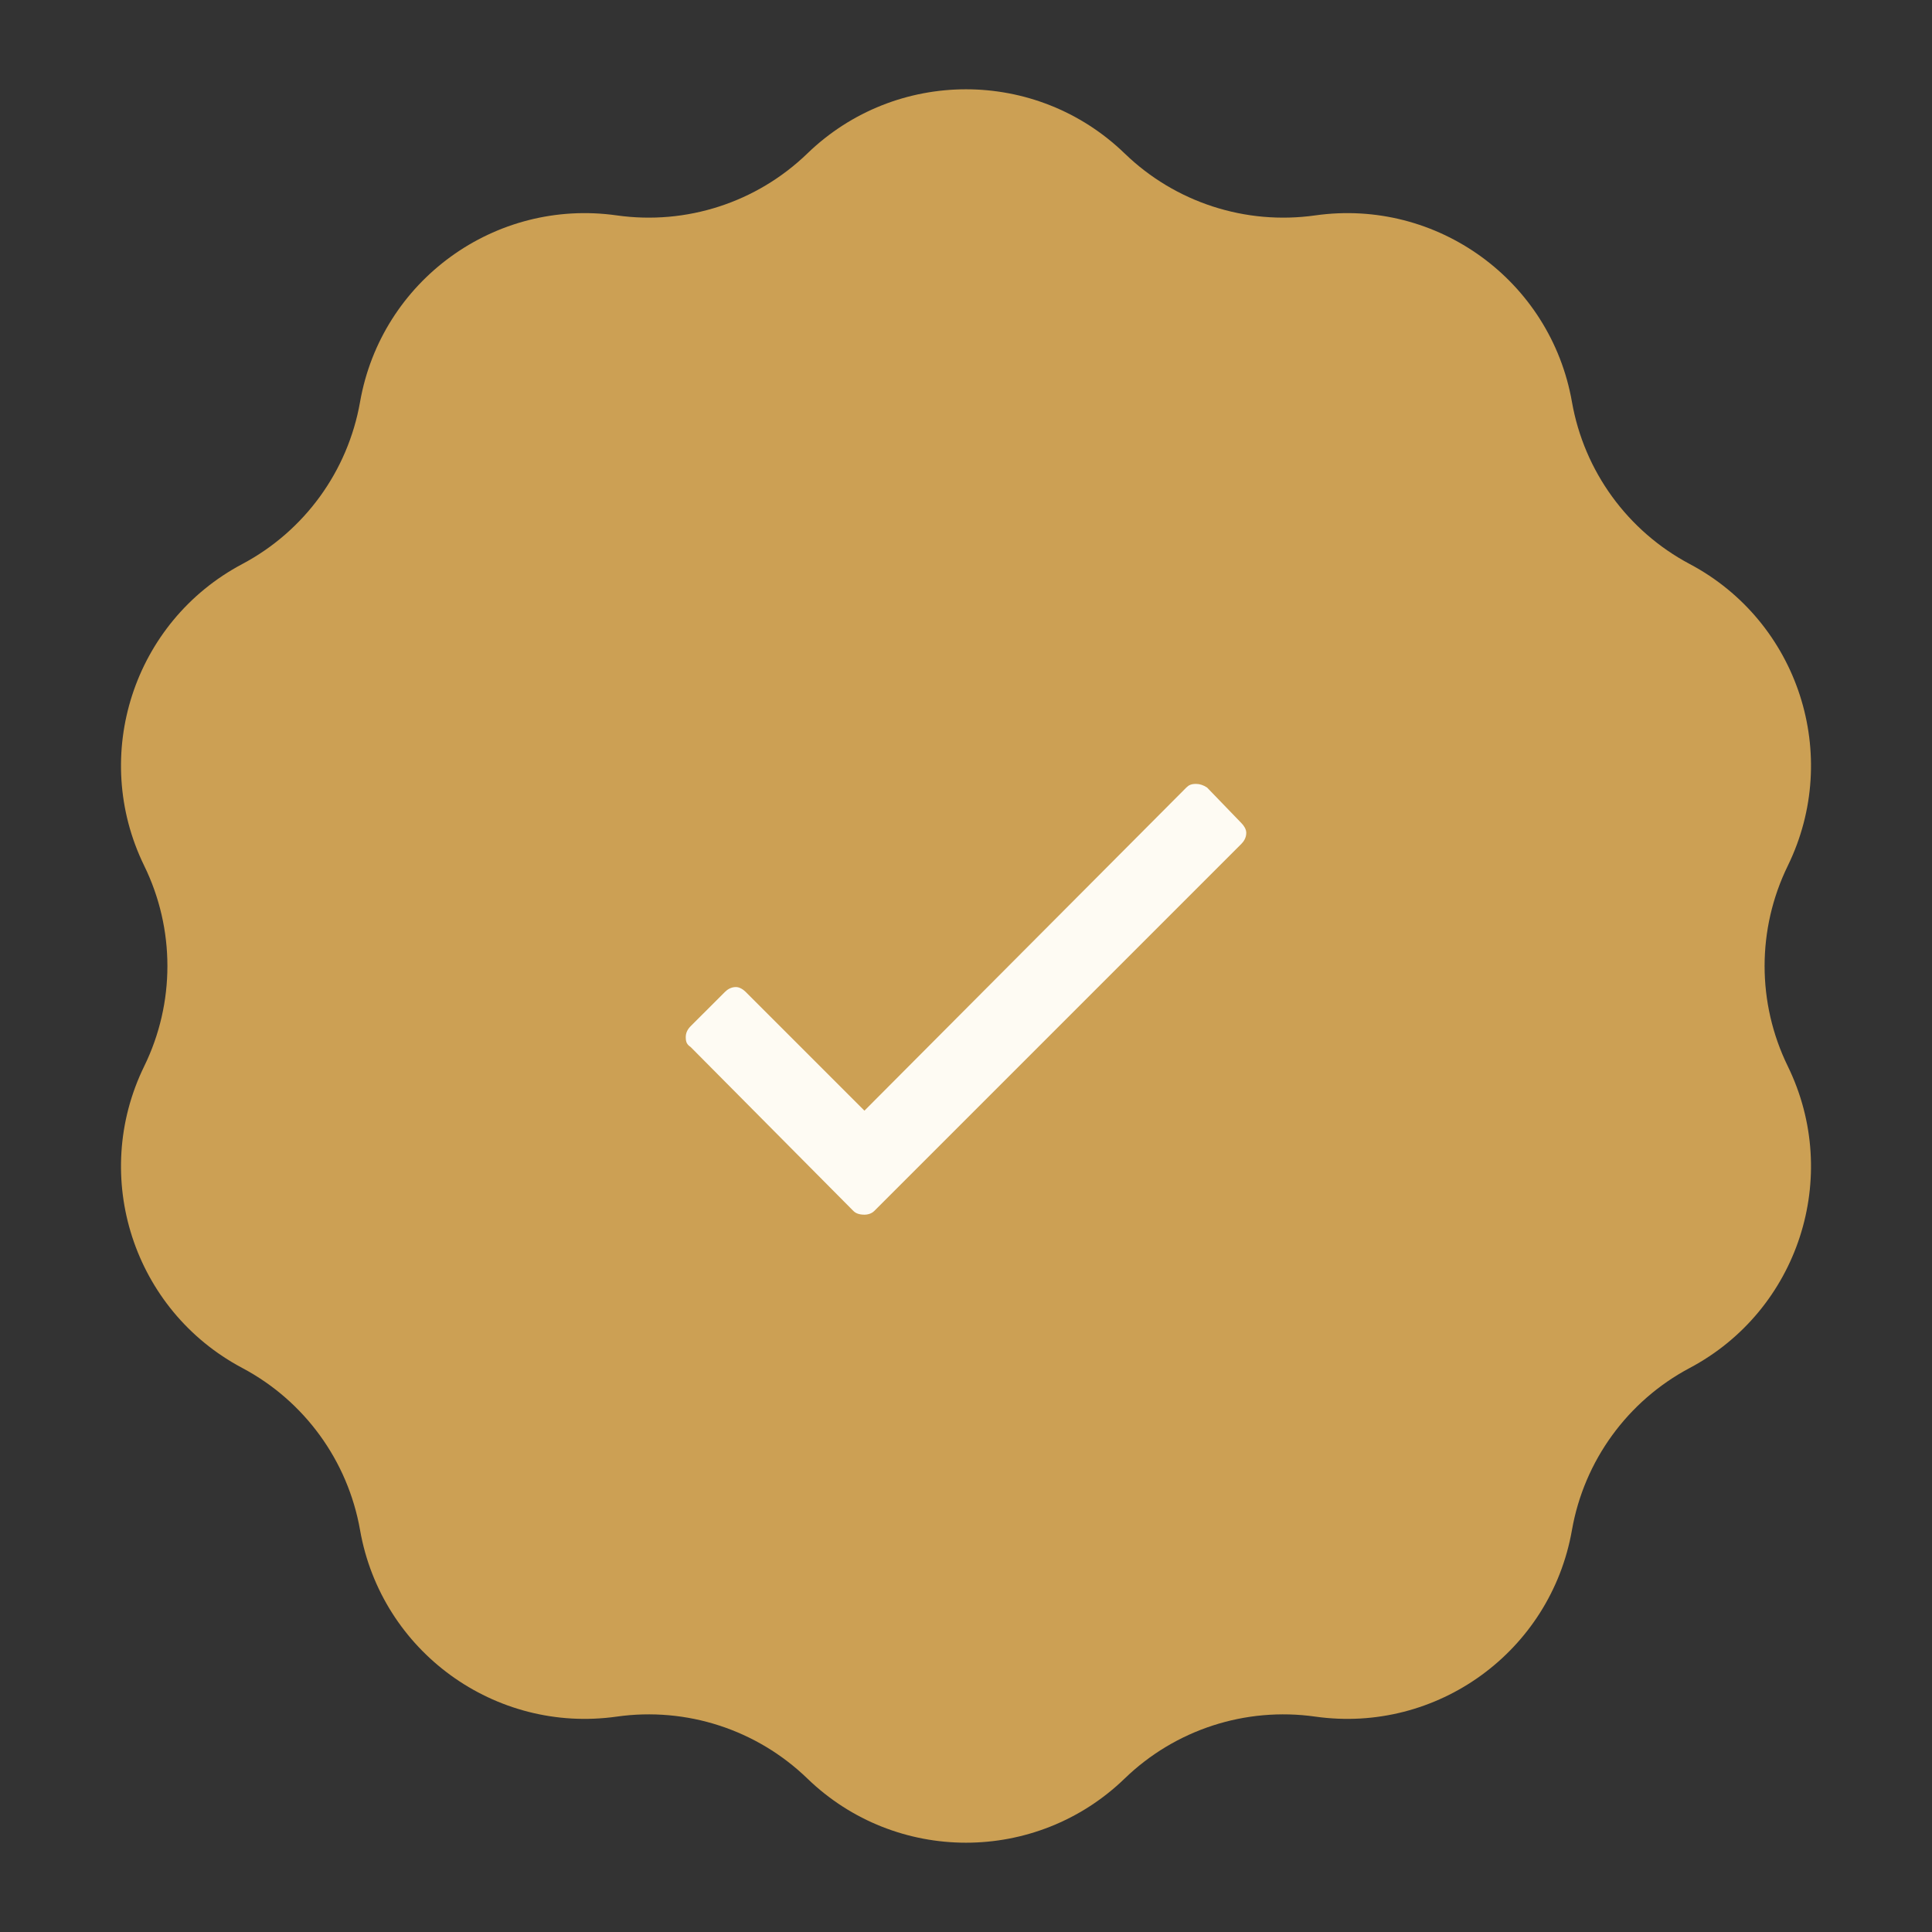 <svg width="74" height="74" viewBox="0 0 74 74" fill="none" xmlns="http://www.w3.org/2000/svg">
<rect x="0" y="0" width="74" height="74" fill="#333333" stroke="none"/>
<path d="M30.924 5.878C34.312 2.601 39.688 2.601 43.077 5.878V5.878C45.014 7.753 47.708 8.628 50.377 8.25V8.25C55.044 7.59 59.394 10.751 60.209 15.394V15.394C60.675 18.049 62.34 20.34 64.721 21.604V21.604C68.885 23.813 70.546 28.927 68.476 33.162V33.162C67.292 35.584 67.292 38.416 68.476 40.838V40.838C70.546 45.073 68.885 50.187 64.721 52.396V52.396C62.34 53.66 60.675 55.951 60.209 58.606V58.606C59.394 63.249 55.044 66.41 50.377 65.75V65.75C47.708 65.372 45.014 66.247 43.077 68.122V68.122C39.688 71.399 34.312 71.399 30.924 68.122V68.122C28.986 66.247 26.292 65.372 23.623 65.75V65.75C18.956 66.41 14.606 63.249 13.791 58.606V58.606C13.325 55.951 11.661 53.66 9.279 52.396V52.396C5.115 50.187 3.454 45.073 5.524 40.838V40.838C6.708 38.416 6.708 35.584 5.524 33.162V33.162C3.454 28.927 5.115 23.813 9.279 21.604V21.604C11.661 20.34 13.325 18.049 13.791 15.394V15.394C14.606 10.751 18.956 7.59 23.623 8.25V8.25C26.292 8.628 28.986 7.753 30.924 5.878V5.878Z" fill="#CCA054"/>
<path d="M45.438 30.166C45.532 30.072 45.625 30.025 45.813 30.025C45.953 30.025 46.094 30.072 46.235 30.166L47.547 31.525C47.641 31.619 47.735 31.759 47.735 31.9C47.735 32.087 47.641 32.228 47.547 32.322L33.485 46.384C33.391 46.478 33.25 46.525 33.11 46.525C32.922 46.525 32.782 46.478 32.688 46.384L26.453 40.103C26.313 40.009 26.266 39.916 26.266 39.728C26.266 39.587 26.313 39.447 26.453 39.306L27.766 37.994C27.86 37.9 28 37.806 28.188 37.806C28.328 37.806 28.469 37.9 28.563 37.994L33.11 42.541L45.438 30.166Z" fill="#FEFBF3"/>
</svg>
